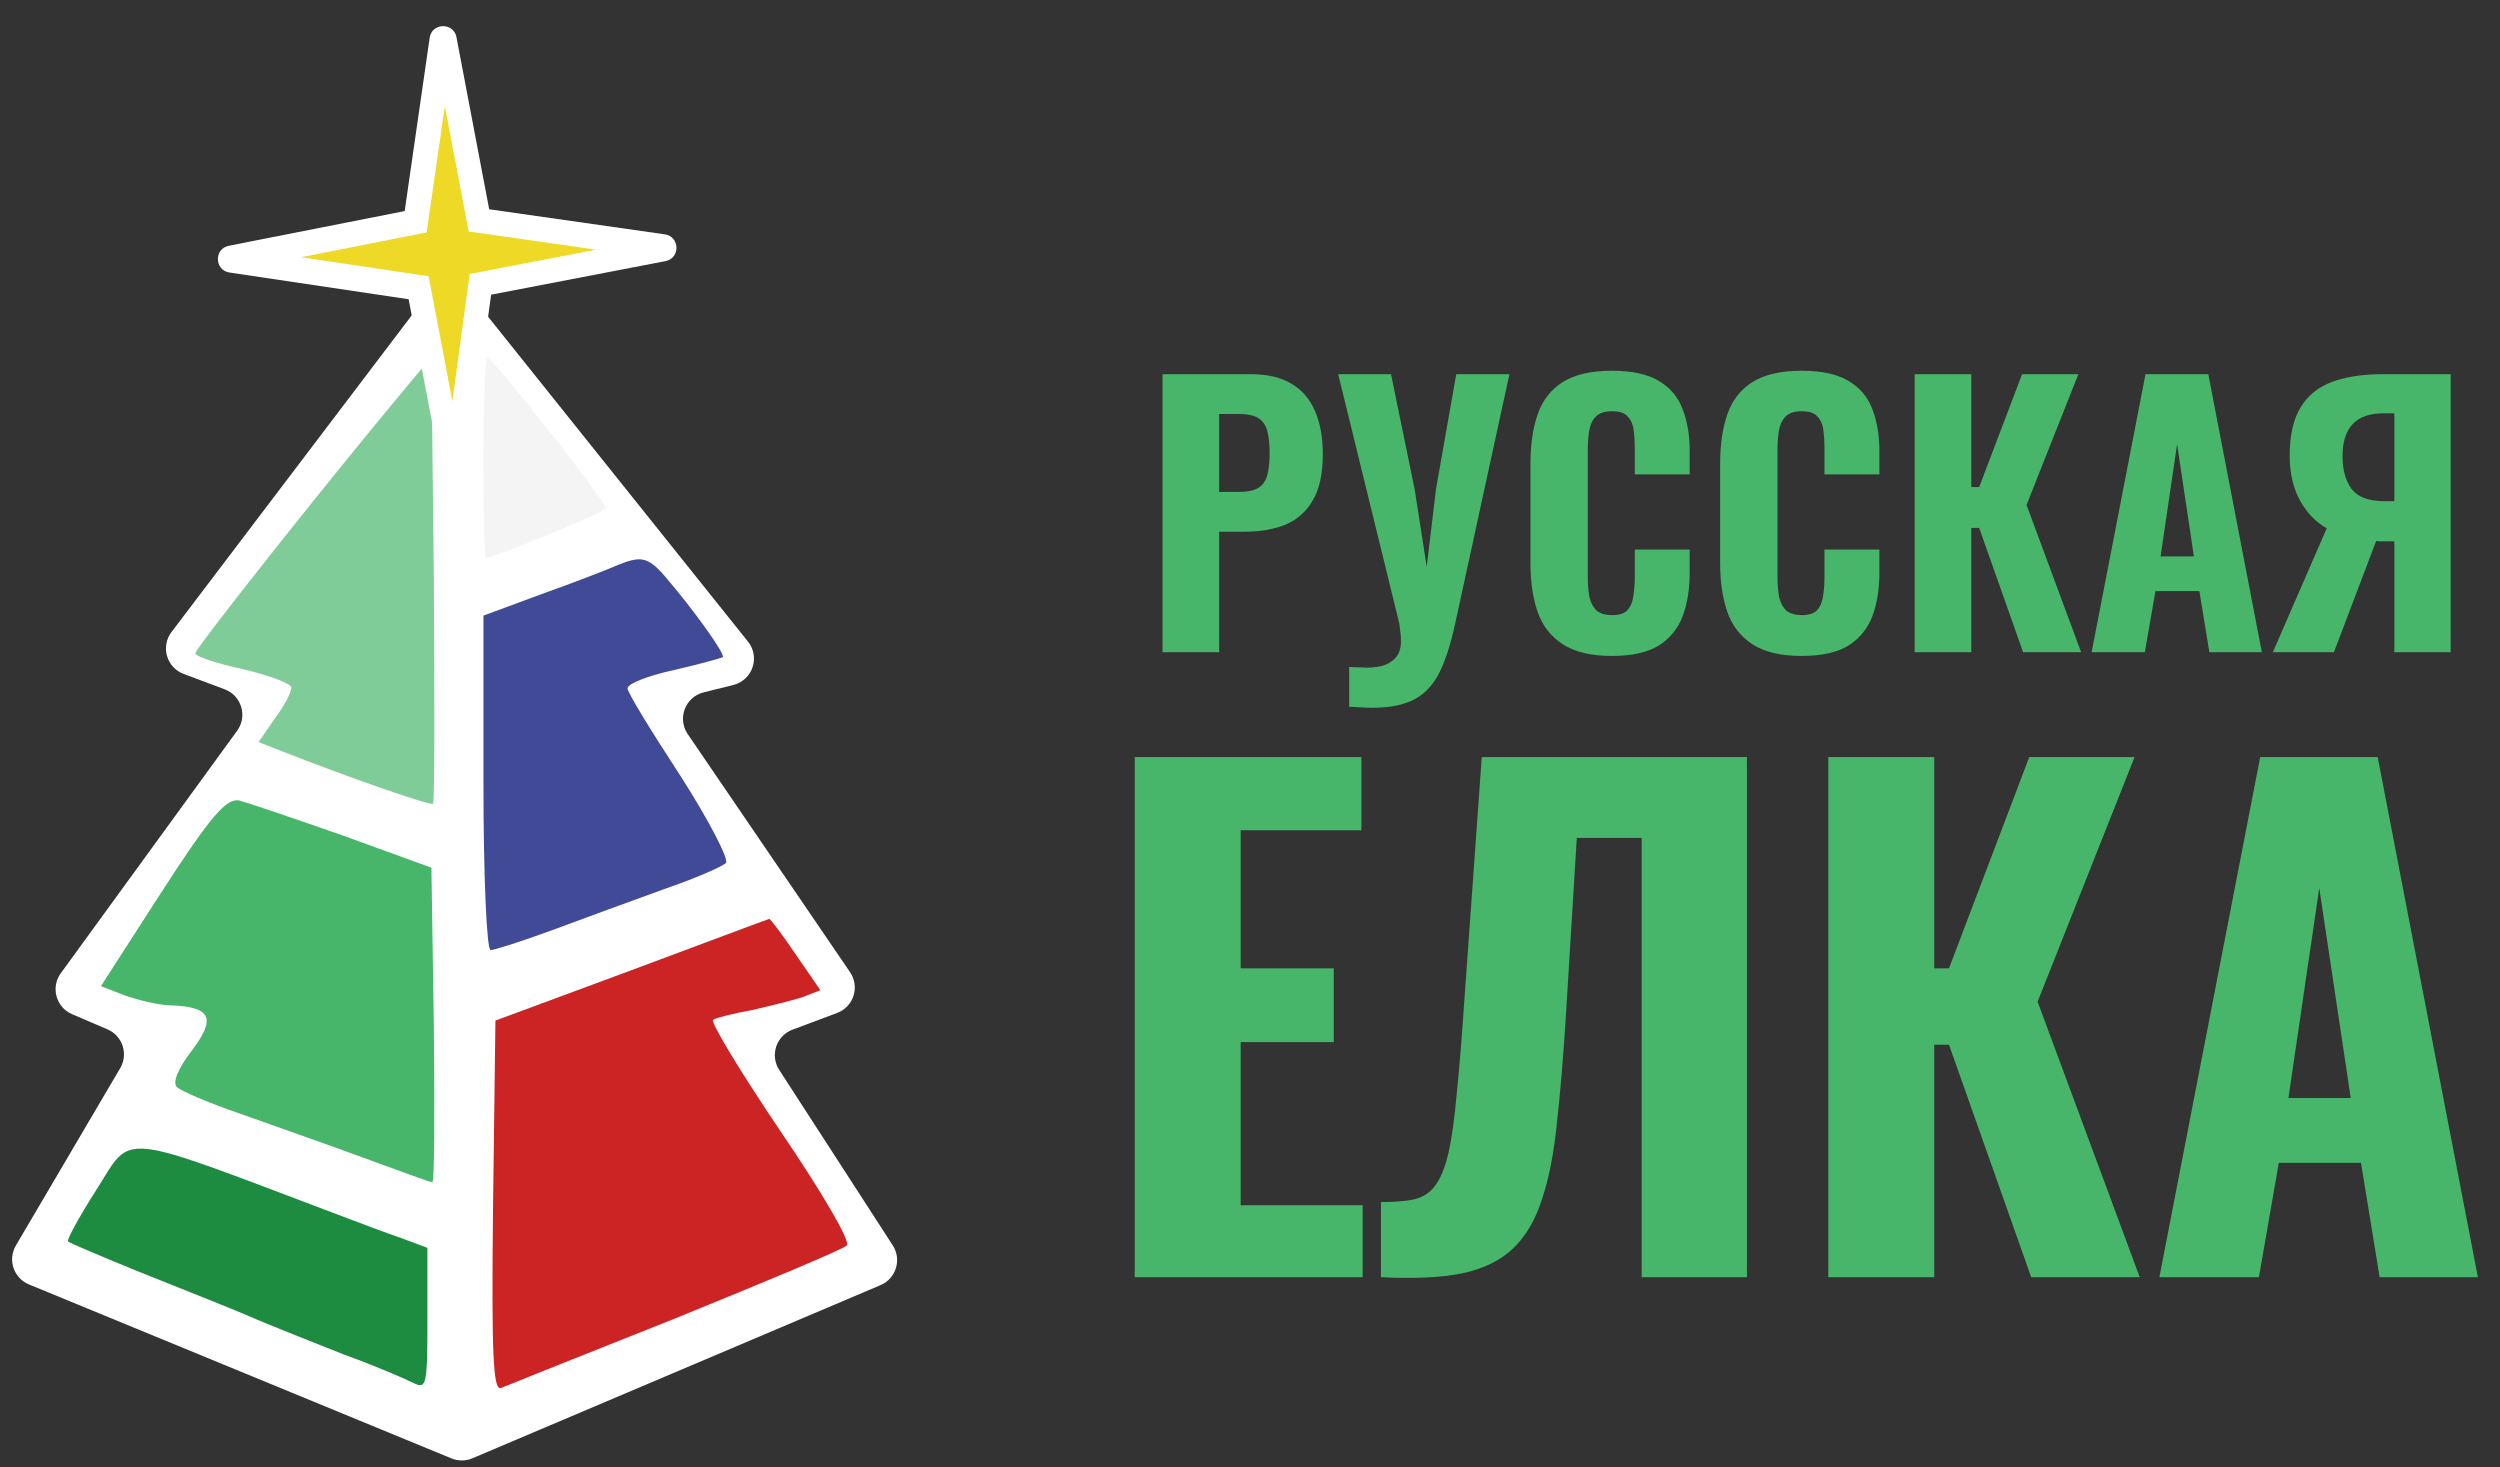 <?xml version="1.0" encoding="UTF-8"?> <svg xmlns="http://www.w3.org/2000/svg" width="92" height="54" viewBox="0 0 92 54" fill="none"><rect x="0" y="0" width="92" height="54" fill="#333333" stroke="none"/><g clip-path="url(#clip0_3844_1438)"><path d="M42.781 24V13.77H46.027C46.642 13.77 47.143 13.888 47.53 14.123C47.917 14.351 48.204 14.683 48.389 15.121C48.583 15.559 48.679 16.089 48.679 16.712C48.679 17.445 48.553 18.018 48.301 18.43C48.056 18.843 47.72 19.137 47.29 19.314C46.861 19.483 46.368 19.567 45.812 19.567H44.865V24H42.781ZM44.865 18.102H45.598C45.901 18.102 46.133 18.055 46.292 17.963C46.461 17.862 46.575 17.706 46.633 17.495C46.692 17.285 46.722 17.016 46.722 16.687C46.722 16.376 46.697 16.115 46.646 15.904C46.604 15.694 46.503 15.53 46.343 15.412C46.183 15.294 45.93 15.235 45.585 15.235H44.865V18.102ZM49.649 26.008V24.543C49.767 24.552 49.876 24.556 49.977 24.556C50.087 24.564 50.184 24.568 50.268 24.568C50.47 24.568 50.647 24.552 50.798 24.518C50.958 24.484 51.093 24.425 51.203 24.341C51.32 24.265 51.409 24.164 51.468 24.038C51.527 23.912 51.556 23.764 51.556 23.596C51.556 23.47 51.548 23.356 51.531 23.255C51.522 23.154 51.51 23.049 51.493 22.939L49.245 13.77H51.19L52.061 18.013L52.503 20.855L52.844 18.001L53.59 13.77H55.547L53.539 23.002C53.413 23.575 53.27 24.055 53.11 24.442C52.95 24.838 52.756 25.149 52.529 25.377C52.301 25.612 52.023 25.781 51.695 25.882C51.375 25.991 50.979 26.046 50.508 26.046C50.39 26.046 50.259 26.042 50.116 26.033C49.973 26.025 49.817 26.017 49.649 26.008ZM59.314 24.139C58.556 24.139 57.954 23.996 57.508 23.709C57.07 23.423 56.763 23.027 56.586 22.522C56.409 22.009 56.321 21.415 56.321 20.741V17.066C56.321 16.359 56.409 15.753 56.586 15.247C56.763 14.734 57.07 14.338 57.508 14.06C57.954 13.782 58.556 13.643 59.314 13.643C60.046 13.643 60.619 13.765 61.032 14.01C61.453 14.254 61.747 14.599 61.916 15.045C62.092 15.492 62.181 16.009 62.181 16.599V17.458H60.16V16.498C60.16 16.262 60.147 16.043 60.122 15.841C60.097 15.63 60.025 15.462 59.907 15.336C59.798 15.201 59.604 15.134 59.326 15.134C59.048 15.134 58.846 15.201 58.72 15.336C58.594 15.47 58.514 15.647 58.48 15.866C58.447 16.077 58.43 16.312 58.43 16.574V21.221C58.43 21.508 58.451 21.76 58.493 21.979C58.543 22.19 58.632 22.354 58.758 22.472C58.893 22.581 59.082 22.636 59.326 22.636C59.596 22.636 59.785 22.573 59.895 22.447C60.013 22.312 60.084 22.135 60.109 21.916C60.143 21.697 60.16 21.466 60.16 21.221V20.224H62.181V21.07C62.181 21.668 62.097 22.198 61.928 22.661C61.76 23.116 61.469 23.478 61.057 23.747C60.644 24.008 60.063 24.139 59.314 24.139ZM66.295 24.139C65.537 24.139 64.935 23.996 64.489 23.709C64.051 23.423 63.744 23.027 63.567 22.522C63.39 22.009 63.301 21.415 63.301 20.741V17.066C63.301 16.359 63.39 15.753 63.567 15.247C63.744 14.734 64.051 14.338 64.489 14.06C64.935 13.782 65.537 13.643 66.295 13.643C67.027 13.643 67.6 13.765 68.013 14.01C68.433 14.254 68.728 14.599 68.897 15.045C69.073 15.492 69.162 16.009 69.162 16.599V17.458H67.141V16.498C67.141 16.262 67.128 16.043 67.103 15.841C67.078 15.63 67.006 15.462 66.888 15.336C66.779 15.201 66.585 15.134 66.307 15.134C66.03 15.134 65.828 15.201 65.701 15.336C65.575 15.47 65.495 15.647 65.461 15.866C65.428 16.077 65.411 16.312 65.411 16.574V21.221C65.411 21.508 65.432 21.76 65.474 21.979C65.524 22.19 65.613 22.354 65.739 22.472C65.874 22.581 66.063 22.636 66.307 22.636C66.577 22.636 66.766 22.573 66.876 22.447C66.994 22.312 67.065 22.135 67.091 21.916C67.124 21.697 67.141 21.466 67.141 21.221V20.224H69.162V21.07C69.162 21.668 69.078 22.198 68.909 22.661C68.741 23.116 68.45 23.478 68.038 23.747C67.625 24.008 67.044 24.139 66.295 24.139ZM70.459 24V13.77H72.543V17.925H72.834L74.412 13.77H76.484L74.577 18.582L76.585 24H74.45L72.834 19.428H72.543V24H70.459ZM76.972 24L78.954 13.77H81.266L83.236 24H81.304L80.937 21.752H79.321L78.929 24H76.972ZM79.51 20.476H80.735L80.117 16.346L79.51 20.476ZM83.641 24L85.624 19.441C85.22 19.213 84.892 18.872 84.639 18.418C84.386 17.954 84.26 17.407 84.26 16.776C84.26 16.035 84.391 15.445 84.652 15.007C84.913 14.57 85.296 14.254 85.801 14.06C86.315 13.867 86.942 13.77 87.683 13.77H90.184V24H88.112V19.921H87.62C87.611 19.921 87.582 19.921 87.531 19.921C87.489 19.912 87.46 19.908 87.443 19.908L85.889 24H83.641ZM87.746 18.443H88.112V15.21H87.708C87.211 15.21 86.837 15.34 86.584 15.601C86.332 15.862 86.205 16.258 86.205 16.788C86.205 17.285 86.315 17.685 86.534 17.988C86.761 18.291 87.165 18.443 87.746 18.443Z" fill="#47B56A"></path><path d="M41.758 47V27.86H50.099V30.553H45.657V35.634H49.083V38.351H45.657V44.353H50.146V47H41.758ZM50.819 47V44.235C51.308 44.235 51.709 44.204 52.024 44.141C52.355 44.062 52.615 43.897 52.804 43.645C53.009 43.377 53.174 42.975 53.3 42.439C53.426 41.888 53.529 41.156 53.608 40.242C53.702 39.328 53.797 38.17 53.891 36.768L54.529 27.86H64.288V47H60.413V30.837H58.026L57.625 37.383C57.53 38.895 57.42 40.21 57.294 41.329C57.184 42.431 57.002 43.361 56.75 44.117C56.514 44.873 56.16 45.48 55.687 45.937C55.23 46.378 54.608 46.685 53.82 46.858C53.032 47.016 52.032 47.063 50.819 47ZM67.281 47V27.86H71.18V35.634H71.723L74.677 27.86H78.552L74.984 36.863L78.742 47H74.748L71.723 38.446H71.18V47H67.281ZM79.465 47L83.175 27.86H87.499L91.186 47H87.57L86.885 42.794H83.86L83.128 47H79.465ZM84.215 40.407H86.507L85.349 32.68L84.215 40.407Z" fill="#47B56A"></path><path d="M6.311 23.259L15.724 10.851C16.118 10.332 16.895 10.322 17.302 10.831L27.526 23.611C27.982 24.18 27.695 25.03 26.988 25.206L25.892 25.48C25.217 25.649 24.916 26.439 25.308 27.014L31.282 35.776C31.648 36.312 31.414 37.048 30.807 37.276L29.163 37.892C28.566 38.116 28.328 38.836 28.675 39.372L32.853 45.829C33.191 46.351 32.976 47.05 32.404 47.293L17.385 53.665C17.139 53.77 16.861 53.771 16.613 53.669L1.065 47.267C0.503 47.035 0.276 46.36 0.584 45.835L4.424 39.307C4.73 38.788 4.51 38.118 3.956 37.881L2.652 37.322C2.062 37.069 1.86 36.334 2.237 35.815L8.727 26.891C9.116 26.357 8.888 25.599 8.269 25.367L6.757 24.8C6.13 24.565 5.907 23.792 6.311 23.259Z" fill="white"></path><path d="M23.239 35.702L18.232 37.557L18.144 44.39C18.085 49.839 18.144 51.193 18.439 51.076C18.645 50.987 21.531 49.839 24.859 48.513C28.187 47.158 31.015 45.98 31.162 45.833C31.309 45.686 30.278 43.919 28.717 41.621C27.245 39.442 26.125 37.587 26.243 37.528C26.39 37.439 27.009 37.292 27.657 37.174C28.305 37.027 29.13 36.821 29.512 36.703L30.19 36.438L29.277 35.113C28.776 34.376 28.334 33.787 28.305 33.817C28.275 33.817 26.008 34.671 23.239 35.702Z" fill="#CC2424"></path><path d="M3.536 43.801C2.917 44.773 2.446 45.627 2.505 45.686C2.564 45.745 3.683 46.216 4.979 46.746C7.836 47.895 8.543 48.16 9.691 48.66C10.192 48.867 11.517 49.397 12.636 49.839C13.785 50.251 14.934 50.752 15.228 50.899C15.7 51.134 15.729 50.958 15.729 48.543V45.921L14.787 45.568C14.256 45.391 13.343 45.038 12.784 44.832C4.125 41.562 4.92 41.651 3.536 43.801Z" fill="#1E8C40"></path><path d="M22.65 20.828C22.326 20.976 21.089 21.447 19.941 21.859L17.791 22.654V28.81C17.791 32.197 17.908 34.965 18.056 34.965C18.173 34.965 19.204 34.641 20.323 34.229C21.443 33.817 23.269 33.139 24.417 32.727C25.536 32.344 26.567 31.902 26.715 31.755C26.832 31.637 26.096 30.194 25.036 28.545C23.976 26.925 23.092 25.482 23.092 25.334C23.092 25.158 23.858 24.863 24.8 24.657C25.713 24.451 26.538 24.215 26.597 24.186C26.715 24.098 25.536 22.448 24.447 21.182C23.828 20.475 23.563 20.445 22.65 20.828Z" fill="#404A96"></path><path d="M5.951 32.816L3.713 36.291L4.626 36.644C5.156 36.821 5.892 36.998 6.304 36.998C7.777 37.057 7.954 37.469 7.07 38.647C6.569 39.295 6.334 39.825 6.51 40.002C6.658 40.149 7.689 40.591 8.808 40.974C9.956 41.386 11.989 42.093 13.343 42.594C14.698 43.094 15.847 43.507 15.906 43.507C15.994 43.507 15.994 40.915 15.965 37.734L15.876 31.932L12.636 30.754C10.869 30.135 9.132 29.546 8.808 29.458C8.336 29.37 7.777 29.988 5.951 32.816Z" fill="#47B56A"></path><path d="M14.816 14.408C11.871 17.942 7.188 23.862 7.188 24.039C7.188 24.157 7.983 24.422 8.955 24.628C9.927 24.863 10.722 25.158 10.722 25.305C10.722 25.482 10.457 25.983 10.104 26.454L9.515 27.308L10.339 27.632C12.813 28.604 15.847 29.664 15.935 29.576C15.994 29.517 15.994 25.776 15.965 21.3L15.876 13.141L14.816 14.408Z" fill="#80CC98"></path><path d="M17.791 16.852C17.791 18.884 17.82 20.534 17.879 20.534C18.144 20.534 22.267 18.855 22.297 18.708C22.356 18.531 18.144 13.171 17.938 13.171C17.849 13.171 17.791 14.82 17.791 16.852Z" fill="#F4F4F4"></path><path fill-rule="evenodd" clip-rule="evenodd" d="M14.892 7.768L15.812 1.39C15.892 0.832 16.692 0.814 16.798 1.368L18.002 7.701L24.464 8.624C25.023 8.704 25.042 9.504 24.488 9.61L18.073 10.844L17.209 17.216C17.133 17.778 16.329 17.799 16.223 17.242L15.038 11.012L8.445 10.029C7.89 9.946 7.871 9.153 8.422 9.044L14.892 7.768Z" fill="white"></path><path fill-rule="evenodd" clip-rule="evenodd" d="M15.7 8.552L16.37 3.906L17.247 8.519L21.931 9.188L17.283 10.082L16.648 14.766L15.773 10.166L11.072 9.465L15.7 8.552Z" fill="#EFD927"></path></g><defs><clipPath id="clip0_3844_1438"><rect width="92" height="54" fill="white"></rect></clipPath></defs></svg> 